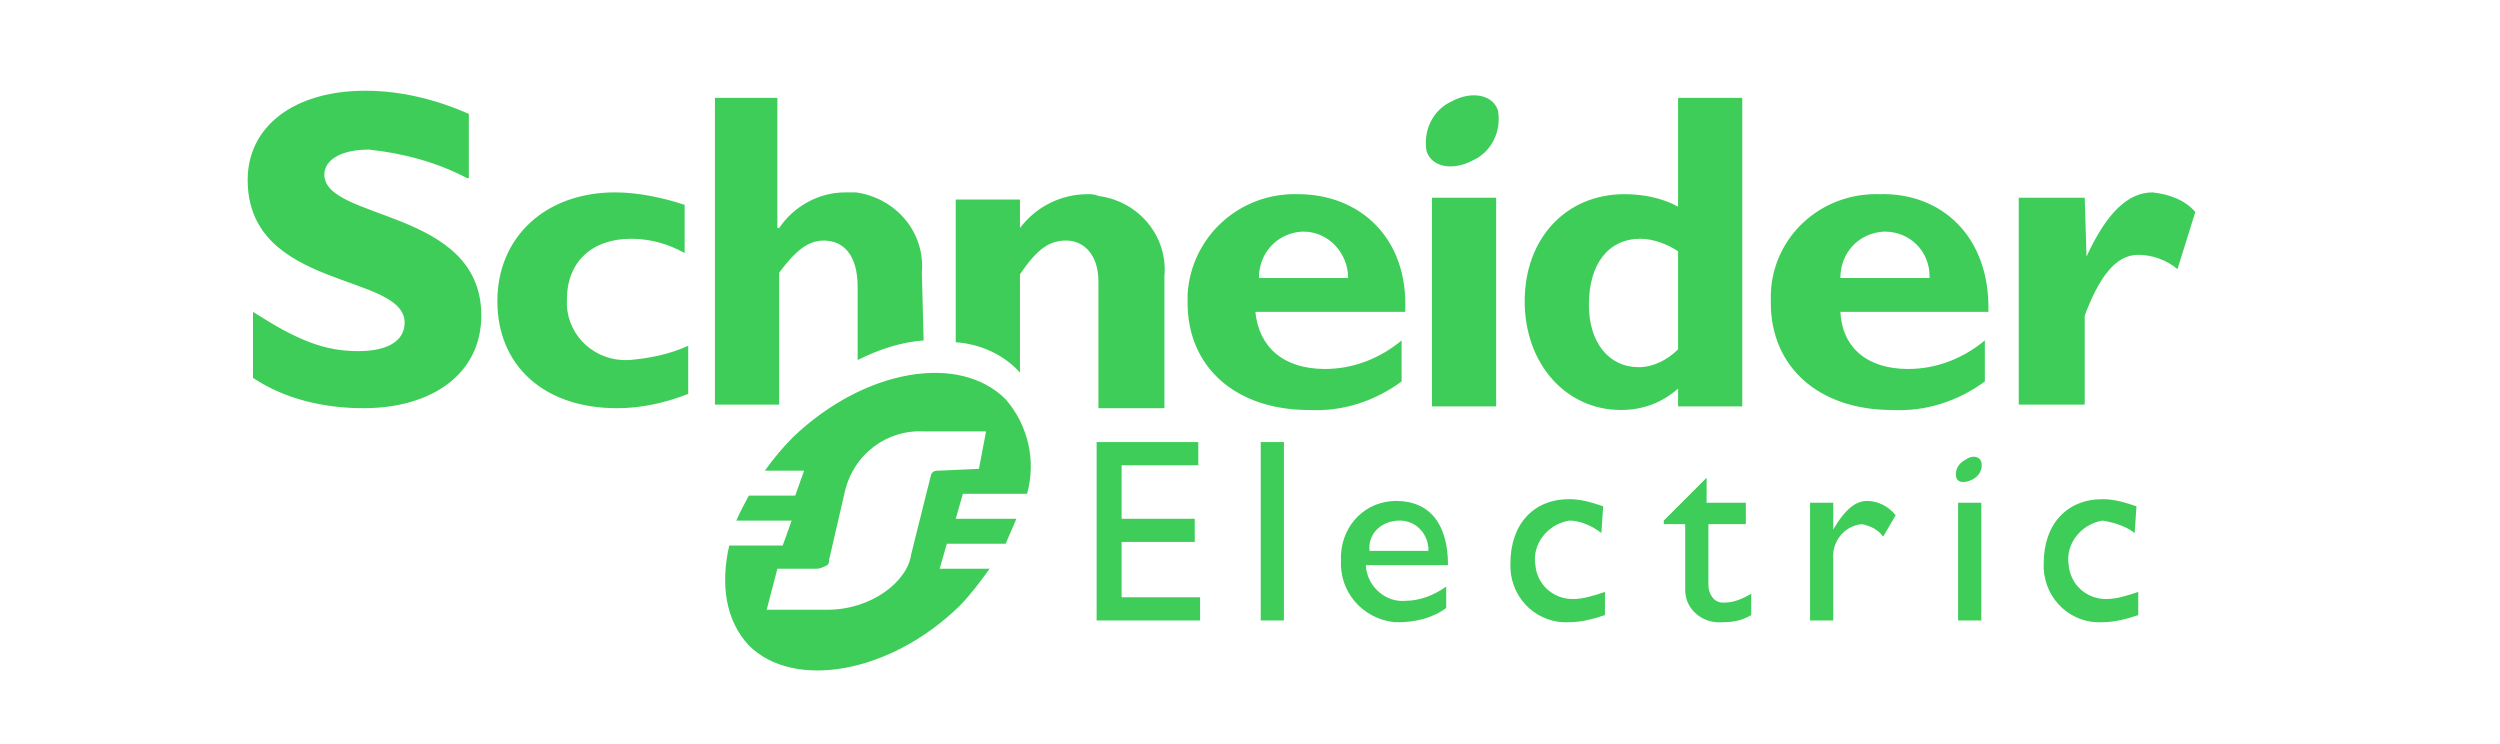 <?xml version="1.0" encoding="UTF-8" standalone="no"?>
<svg xmlns:inkscape="http://www.inkscape.org/namespaces/inkscape" xmlns:sodipodi="http://sodipodi.sourceforge.net/DTD/sodipodi-0.dtd" xmlns="http://www.w3.org/2000/svg" xmlns:svg="http://www.w3.org/2000/svg" version="1.1" id="SE" x="0px" y="0px" viewBox="0 0 300 89.298" width="300" height="89.298" xml:space="preserve" sodipodi:docname="logo-se.svg" inkscape:version="1.3.2 (091e20e, 2023-11-25)"><defs id="defs2">
	
	
</defs>
<style type="text/css" id="style1">
	.st0{fill:#3DCD58;}
</style>
<path class="st0" d="m 56.044,21.375 c -3.638,-1.926 -7.705,-2.996 -11.771,-3.424 -3.424,0 -5.351,1.284 -5.351,2.996 0,5.565 18.834,4.067 18.834,16.908 0,7.063 -5.993,11.129 -14.126,11.129 -4.709,0 -9.417,-1.07 -13.27,-3.638 v -7.919 c 5.351,3.424 8.561,4.709 12.628,4.709 3.638,0 5.565,-1.284 5.565,-3.424 0,-5.993 -18.834,-3.852 -18.834,-17.122 0,-6.421 5.565,-10.701 14.126,-10.701 4.281,0 8.561,1.07 12.414,2.782 v 7.705 m 26.325,25.897 c -2.782,1.07 -5.565,1.712 -8.561,1.712 -8.775,0 -14.34,-5.137 -14.34,-12.842 0,-7.705 5.779,-13.056 14.126,-13.056 2.782,0 5.779,0.642 8.347,1.498 v 5.779 c -1.926,-1.07 -4.067,-1.712 -6.421,-1.712 -4.709,0 -7.705,2.782 -7.705,7.277 -0.214,3.852 2.782,7.063 6.635,7.277 v 0 h 0.856 c 2.354,-0.214 4.709,-0.642 7.063,-1.712 v 5.779 M 151.072,33.36 c 0,-2.996 2.14,-5.351 5.137,-5.565 v 0 h 0.214 c 2.996,0 5.351,2.568 5.351,5.565 z m 4.709,-10.059 c -7.063,-0.214 -12.842,5.137 -13.27,11.986 v 1.07 c 0,7.705 5.779,12.842 14.554,12.842 4.067,0.214 7.919,-1.07 11.129,-3.424 v -4.923 c -2.568,2.14 -5.779,3.424 -9.203,3.424 -4.923,0 -7.919,-2.568 -8.347,-6.849 h 17.978 c 0.428,-8.989 -5.565,-14.126 -12.842,-14.126 z m 16.052,25.469 h 7.705 V 23.729 h -7.705 z m 29.536,-6.849 c -1.284,1.284 -2.996,2.14 -4.709,2.14 -3.638,0 -5.993,-2.996 -5.993,-7.491 0,-4.923 2.354,-7.919 6.207,-7.919 1.498,0 3.21,0.642 4.495,1.498 z m 0,-30.178 v 13.056 c -1.926,-1.07 -4.281,-1.498 -6.421,-1.498 -7.063,0 -11.986,5.351 -11.986,12.842 0,7.491 4.923,13.056 11.557,13.056 2.568,0 4.923,-0.856 6.849,-2.568 v 2.14 h 7.705 V 11.743 Z m 19.476,21.617 c 0,-2.996 2.14,-5.351 5.137,-5.565 v 0 h 0.214 c 2.996,0 5.351,2.354 5.351,5.351 v 0 0.214 z m 4.709,-10.059 c -7.063,-0.214 -12.842,5.137 -13.056,11.986 v 0 0 1.07 c 0,7.705 5.779,12.842 14.554,12.842 4.067,0.214 7.919,-1.07 11.129,-3.424 v -4.923 c -2.568,2.14 -5.779,3.424 -9.203,3.424 -4.923,0 -7.919,-2.568 -8.133,-6.849 h 17.764 c 0.214,-9.203 -5.779,-14.34 -13.056,-14.126 z m 24.827,7.491 v 0 c 2.354,-5.137 4.923,-7.705 7.919,-7.705 1.926,0.214 3.853,0.856 5.137,2.354 l -2.14,6.849 c -1.284,-1.07 -2.996,-1.712 -4.709,-1.712 -2.782,0 -4.709,2.782 -6.421,7.277 V 48.556 h -7.919 V 23.729 h 7.919 l 0.214,7.063 m -70.629,-17.55 c 0.428,2.354 -0.642,4.923 -2.996,5.993 -2.354,1.284 -4.923,0.856 -5.565,-1.07 -0.428,-2.354 0.642,-4.923 2.996,-5.993 2.354,-1.284 4.923,-0.856 5.565,1.07 m -69.131,19.476 c 0.428,-4.923 -3.21,-8.989 -7.919,-9.631 h -1.284 c -3.21,0 -6.207,1.712 -7.919,4.281 H 93.285 V 11.743 H 85.794 V 48.556 h 7.705 V 32.718 c 1.926,-2.568 3.424,-3.852 5.351,-3.852 2.354,0 4.067,1.712 4.067,5.565 v 8.775 c 2.568,-1.284 5.137,-2.14 7.919,-2.354 l -0.214,-8.133 m 19.905,-9.417 c -3.21,0 -6.207,1.498 -8.133,4.067 v -3.424 h -7.705 v 17.122 c 2.996,0.214 5.779,1.498 7.705,3.638 V 32.932 c 2.14,-3.21 3.638,-4.067 5.565,-4.067 1.926,0 3.852,1.498 3.852,4.923 v 15.196 h 7.919 V 33.146 c 0.428,-4.709 -2.996,-8.989 -7.919,-9.631 -0.428,-0.214 -0.856,-0.214 -1.284,-0.214 m 13.27,32.532 h -9.203 v 6.421 h 8.775 v 2.782 h -8.775 v 6.635 h 9.417 v 2.782 H 131.596 V 53.051 h 12.2 z m 7.491,18.62 h 2.782 V 53.051 h -2.782 z m 16.694,-11.986 c 1.712,0 3.21,1.284 3.424,3.21 v 0.428 h -7.063 c -0.214,-2.14 1.498,-3.638 3.638,-3.638 v 0 m -4.067,5.351 h 9.845 c 0,-5.137 -2.354,-7.705 -6.207,-7.705 -3.638,0 -6.421,2.782 -6.635,6.421 v 0.642 c -0.214,3.852 2.568,7.063 6.421,7.491 v 0 h 0.428 c 1.926,0 4.067,-0.428 5.779,-1.712 V 70.387 c -1.498,1.07 -3.21,1.712 -4.923,1.712 -2.354,0.214 -4.495,-1.712 -4.709,-4.067 v -0.214 0 m 28.252,-3.852 c -1.07,-0.856 -2.568,-1.498 -3.852,-1.498 -2.568,0.428 -4.495,2.782 -4.067,5.351 0.214,2.354 2.14,4.067 4.495,4.067 1.284,0 2.568,-0.428 3.853,-0.856 v 2.782 c -1.284,0.428 -2.782,0.856 -4.281,0.856 -3.638,0.214 -6.849,-2.568 -7.063,-6.421 v 0 -0.642 c 0,-4.709 2.782,-7.705 7.063,-7.705 1.498,0 2.782,0.428 4.067,0.856 l -0.214,3.21 M 205.007,60.328 h 4.495 v 2.568 h -4.495 v 7.277 c 0,1.07 0.642,2.14 1.712,2.14 h 0.214 c 1.07,0 2.14,-0.428 3.21,-1.07 v 2.568 c -1.07,0.642 -2.14,0.856 -3.424,0.856 -2.354,0.214 -4.495,-1.498 -4.495,-3.852 v 0 -0.428 -7.491 h -2.568 v -0.428 l 5.137,-5.137 V 60.328 m 15.196,0 v 3.21 0 c 1.498,-2.568 2.782,-3.424 4.067,-3.424 1.284,0 2.568,0.642 3.424,1.712 l -1.498,2.568 c -0.642,-0.856 -1.498,-1.284 -2.568,-1.498 -2.14,0.214 -3.638,2.14 -3.424,4.281 v 7.277 h -2.782 V 60.328 h 2.782 m 36.171,3.638 c -1.07,-0.856 -2.568,-1.284 -3.852,-1.498 -2.568,0.428 -4.495,2.782 -4.067,5.351 0.214,2.354 2.14,4.067 4.495,4.067 1.284,0 2.568,-0.428 3.852,-0.856 v 2.782 c -1.284,0.428 -2.782,0.856 -4.281,0.856 -3.638,0.214 -6.849,-2.568 -7.063,-6.421 v 0 -0.642 c 0,-4.709 2.782,-7.705 7.063,-7.705 1.498,0 2.782,0.428 4.067,0.856 l -0.214,3.21 m -21.189,10.487 h 2.782 V 60.328 h -2.782 z m 2.782,-19.048 c 0.214,0.856 -0.214,1.712 -1.07,2.14 -0.856,0.428 -1.712,0.428 -1.926,-0.214 -0.214,-0.856 0.214,-1.712 1.07,-2.14 0.856,-0.642 1.712,-0.428 1.926,0.214 m -124.992,1.07 c -0.428,0 -0.642,0 -0.856,0.214 0,0 -0.214,0.214 -0.214,0.428 l -2.354,9.417 c -0.428,3.21 -4.709,6.635 -10.059,6.635 h -7.277 l 1.284,-4.923 h 4.709 c 0.428,0 0.856,-0.214 1.284,-0.428 0.214,-0.214 0.214,-0.428 0.214,-0.642 l 1.926,-8.347 c 1.07,-4.281 4.923,-7.277 9.417,-7.063 h 7.491 l -0.856,4.495 z m 1.926,5.779 0.856,-2.996 h 7.705 c 1.07,-3.852 0.214,-8.133 -2.568,-11.343 -5.565,-5.565 -16.908,-3.638 -25.469,4.495 -1.284,1.284 -2.354,2.568 -3.424,4.067 h 4.709 l -1.07,2.996 h -5.565 c -0.428,0.856 -1.07,1.926 -1.498,2.996 h 6.635 l -1.07,2.996 h -6.421 c -1.07,4.709 -0.428,8.989 2.354,11.986 5.351,5.351 16.908,3.424 25.255,-4.709 1.284,-1.284 2.568,-2.996 3.638,-4.495 h -5.993 l 0.856,-2.996 h 7.063 c 0.428,-1.07 0.856,-1.926 1.284,-2.996 z" id="path2" sodipodi:nodetypes="ccsssccsssscccsssccscscccccscsccccscccscccccccccsssccccsssccccccscssccccsccscccsccccscccscccccccccccccscccccccssccccccccccsscccccccccccccccccccccccccccscccsccscscccccccccscccscssccccccssscccscccccccccsscccccccccccscccscssccccccccscccccccsccscccccccccccccccccccccccccccc" style="stroke-width:2.14"></path>
</svg>

